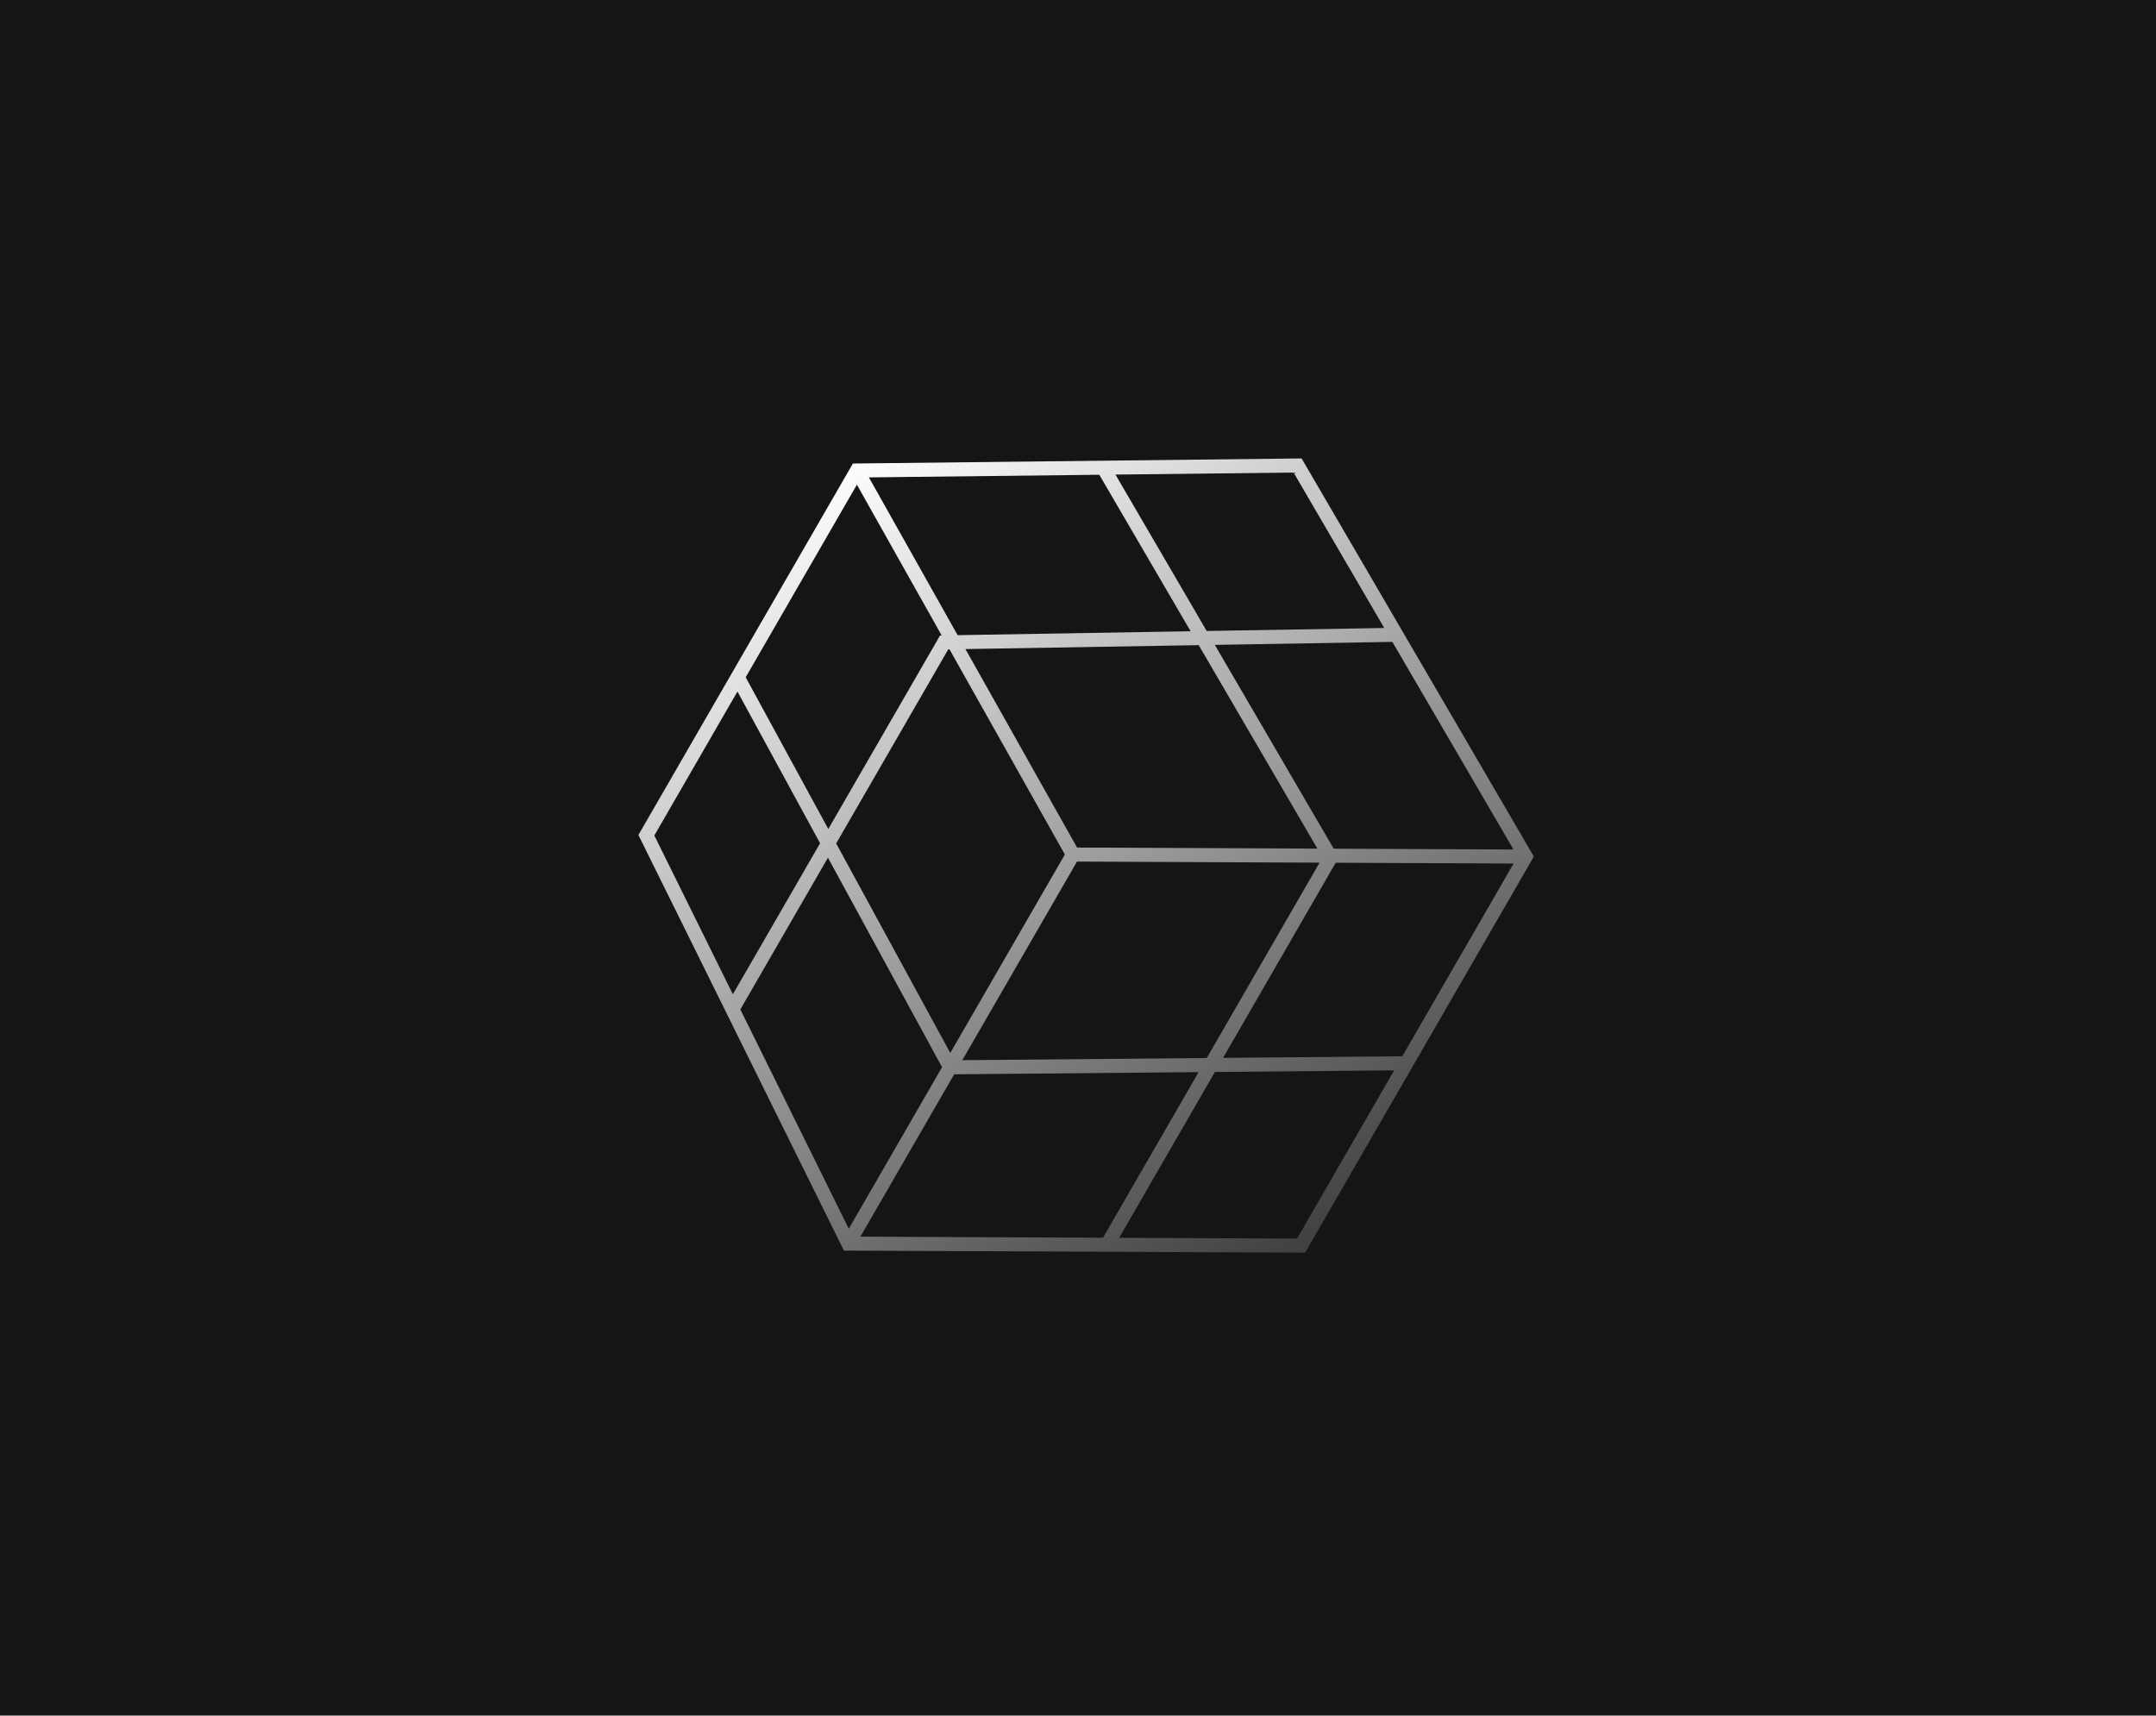 <svg width="1244" height="990" viewBox="0 0 1244 990" fill="none" xmlns="http://www.w3.org/2000/svg">
<rect width="1244" height="990" fill="#151515"/>
<path fill-rule="evenodd" clip-rule="evenodd" d="M751.017 264.54L492.116 267.48L368.361 481.831L486.948 721.668L753.054 722.853L885.023 494.276L751.017 264.54ZM809.13 609.524L873.342 498.306L770.707 497.849L705.699 610.445L809.13 609.524ZM804.428 617.668L748.388 714.731L645.754 714.274L700.998 618.589L804.428 617.668ZM691.595 618.673L636.423 714.233L496.467 713.609L550.554 619.929L691.595 618.673ZM543.559 615.841L489.745 709.049L427.172 582.496L477.723 494.94L543.559 615.841ZM482.47 486.717L548.306 607.619L614.426 493.097L547.853 374.704L547.134 374.716L482.47 486.717ZM473.182 486.602L422.856 573.768L377.544 482.127L425.507 399.052L473.182 486.602ZM430.254 390.83L477.929 478.379L542.411 366.693L543.339 366.678L494.424 279.686L430.254 390.83ZM555.255 611.785L696.297 610.529L761.377 497.807L621.42 497.184L555.255 611.785ZM760.138 489.7L621.463 489.083L557.06 374.549L691.649 372.285L760.138 489.7ZM686.969 364.261L552.547 366.523L501.351 275.477L634.3 273.967L686.969 364.261ZM643.617 273.861L696.256 364.105L798.71 362.382L746.395 272.694L643.617 273.861ZM803.39 370.405L700.937 372.129L769.541 489.742L873.269 490.204L803.39 370.405Z" fill="url(#paint0_linear_472_119)"/>
<defs>
<linearGradient id="paint0_linear_472_119" x1="485.183" y1="266.584" x2="748.471" y2="736.451" gradientUnits="userSpaceOnUse">
<stop stop-color="white"/>
<stop offset="1" stop-color="#3C3C3C"/>
</linearGradient>
</defs>
</svg>
